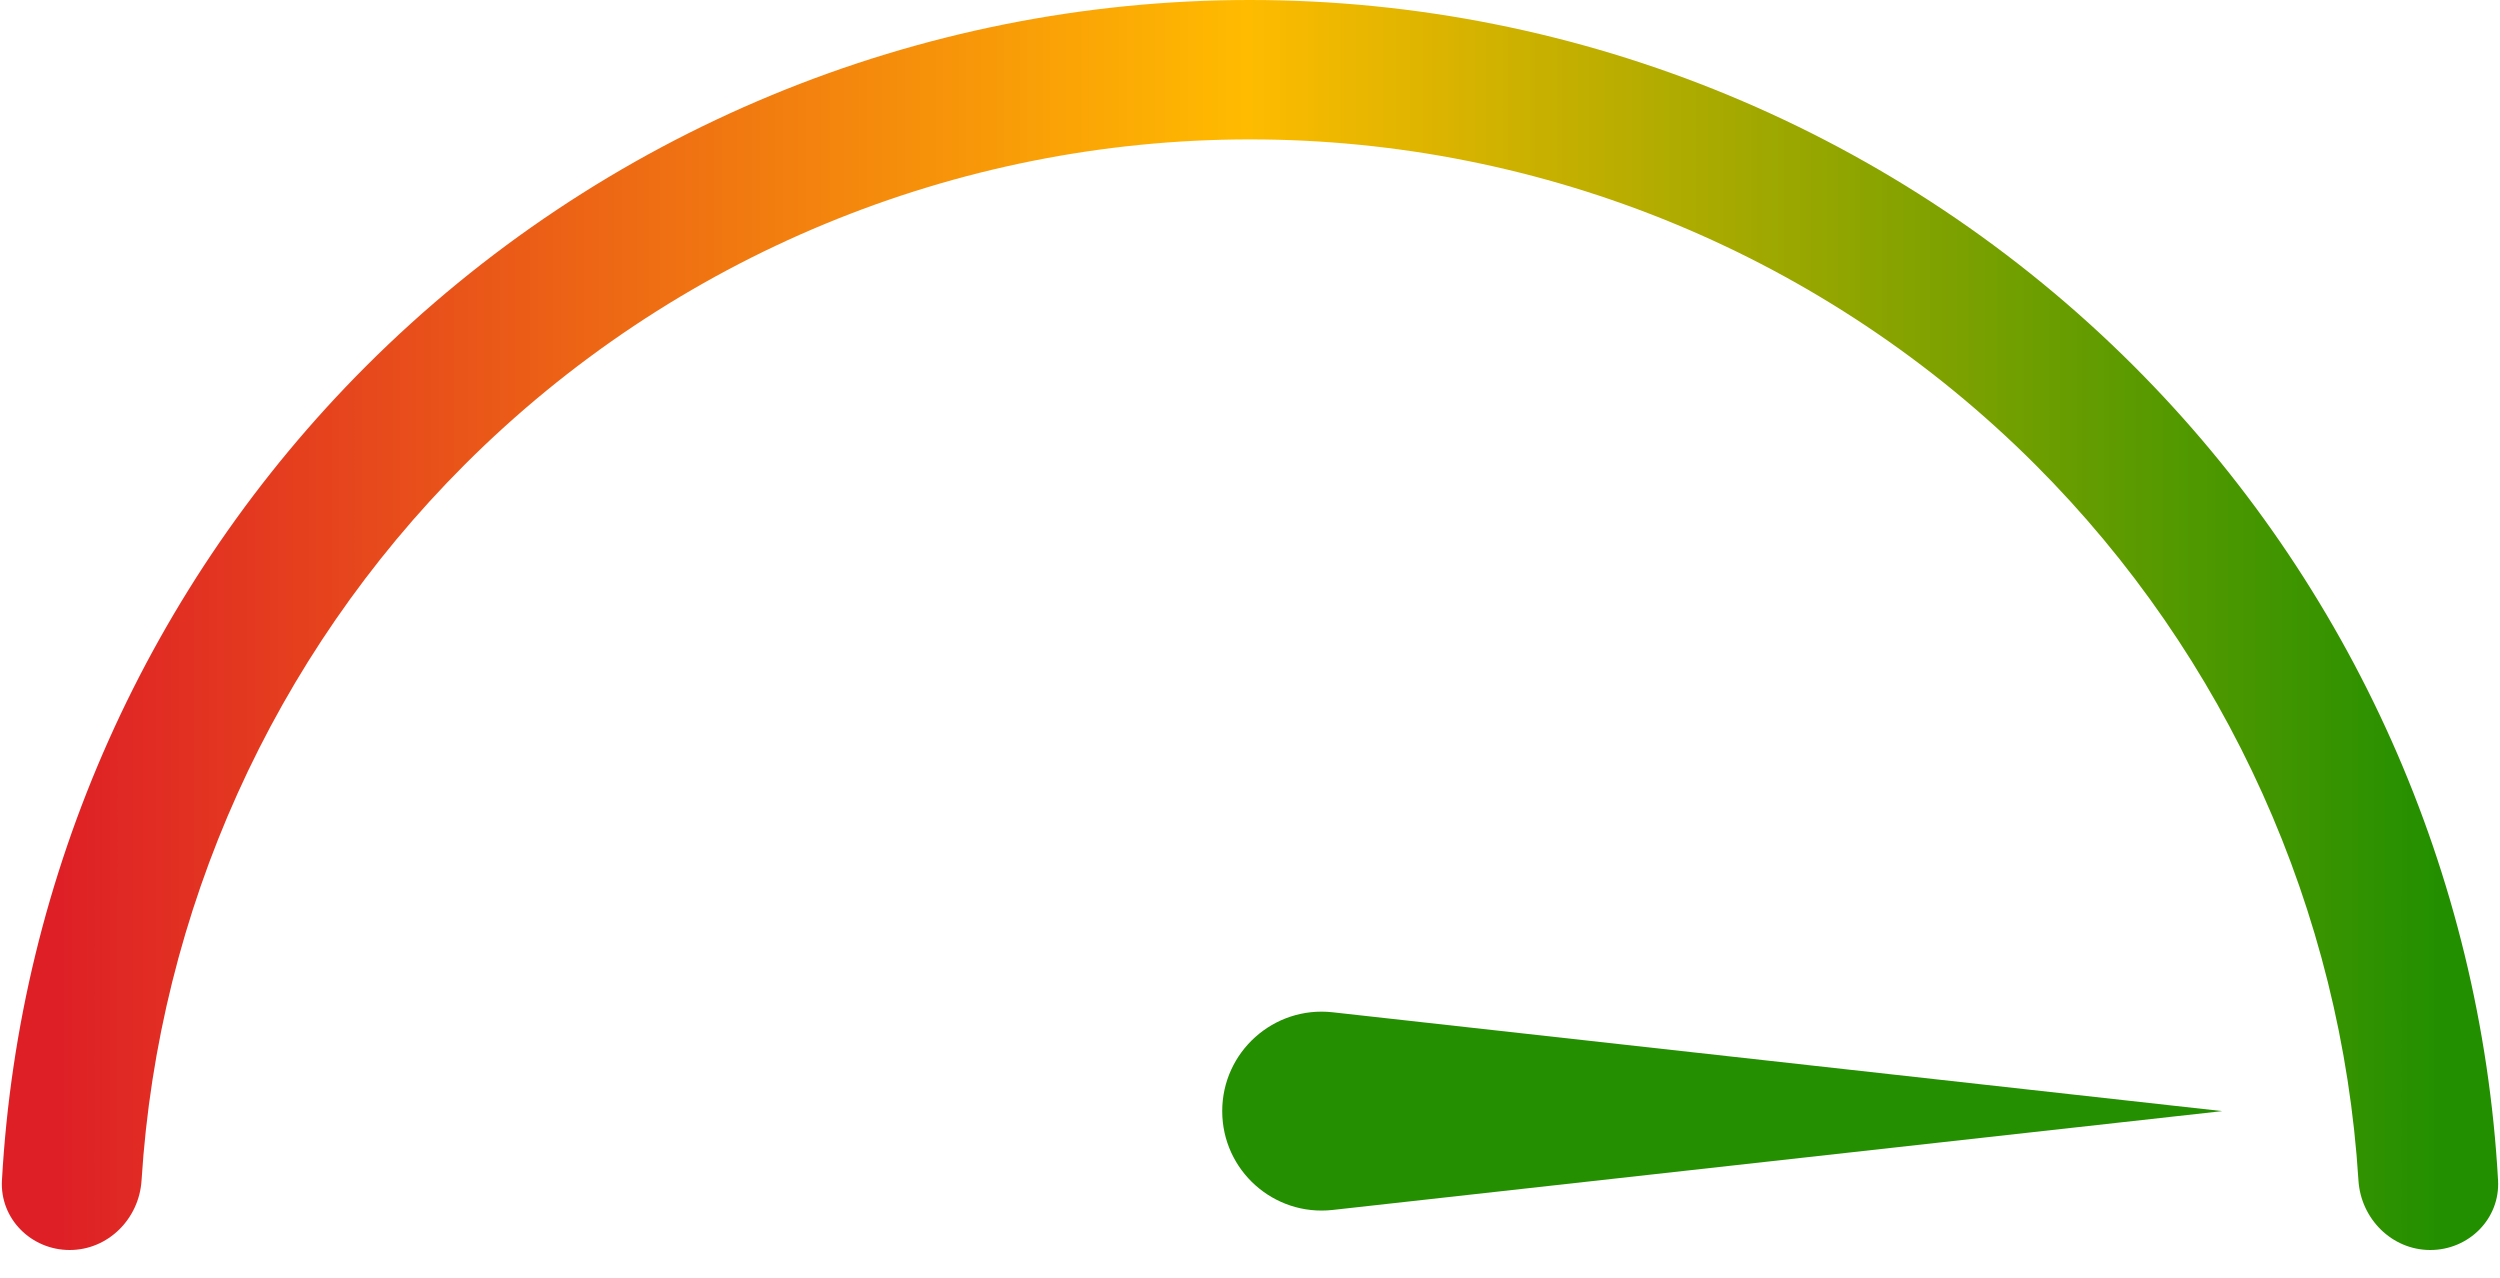 <svg width="45" height="23" viewBox="0 0 45 23" fill="none" xmlns="http://www.w3.org/2000/svg">
<path d="M43.745 22.5C44.438 22.5 45.004 21.938 44.965 21.246C44.658 15.736 42.333 10.513 38.41 6.59C34.19 2.371 28.467 4.50524e-07 22.5 0C16.533 -4.50524e-07 10.81 2.371 6.59 6.59C2.667 10.513 0.342 15.736 0.035 21.246C-0.004 21.938 0.562 22.5 1.254 22.5C1.947 22.5 2.505 21.938 2.548 21.246C2.853 16.402 4.912 11.817 8.364 8.364C12.113 4.615 17.198 2.509 22.5 2.509C27.802 2.509 32.887 4.615 36.636 8.364C40.088 11.817 42.148 16.402 42.452 21.246C42.495 21.938 43.053 22.5 43.745 22.5Z" fill="url(#paint0_linear_0_1)"/>
<path d="M23.988 21.779C22.927 21.897 22 21.067 22 20C22 18.933 22.927 18.103 23.988 18.221L40 20L23.988 21.779Z" fill="#238F01"/>
<defs>
<linearGradient id="paint0_linear_0_1" x1="0.938" y1="22.5" x2="44.062" y2="22.5" gradientUnits="userSpaceOnUse">
<stop stop-color="#DE1F26"/>
<stop offset="0.498" stop-color="#FFBB00"/>
<stop offset="1" stop-color="#218F00"/>
</linearGradient>
</defs>
</svg>
